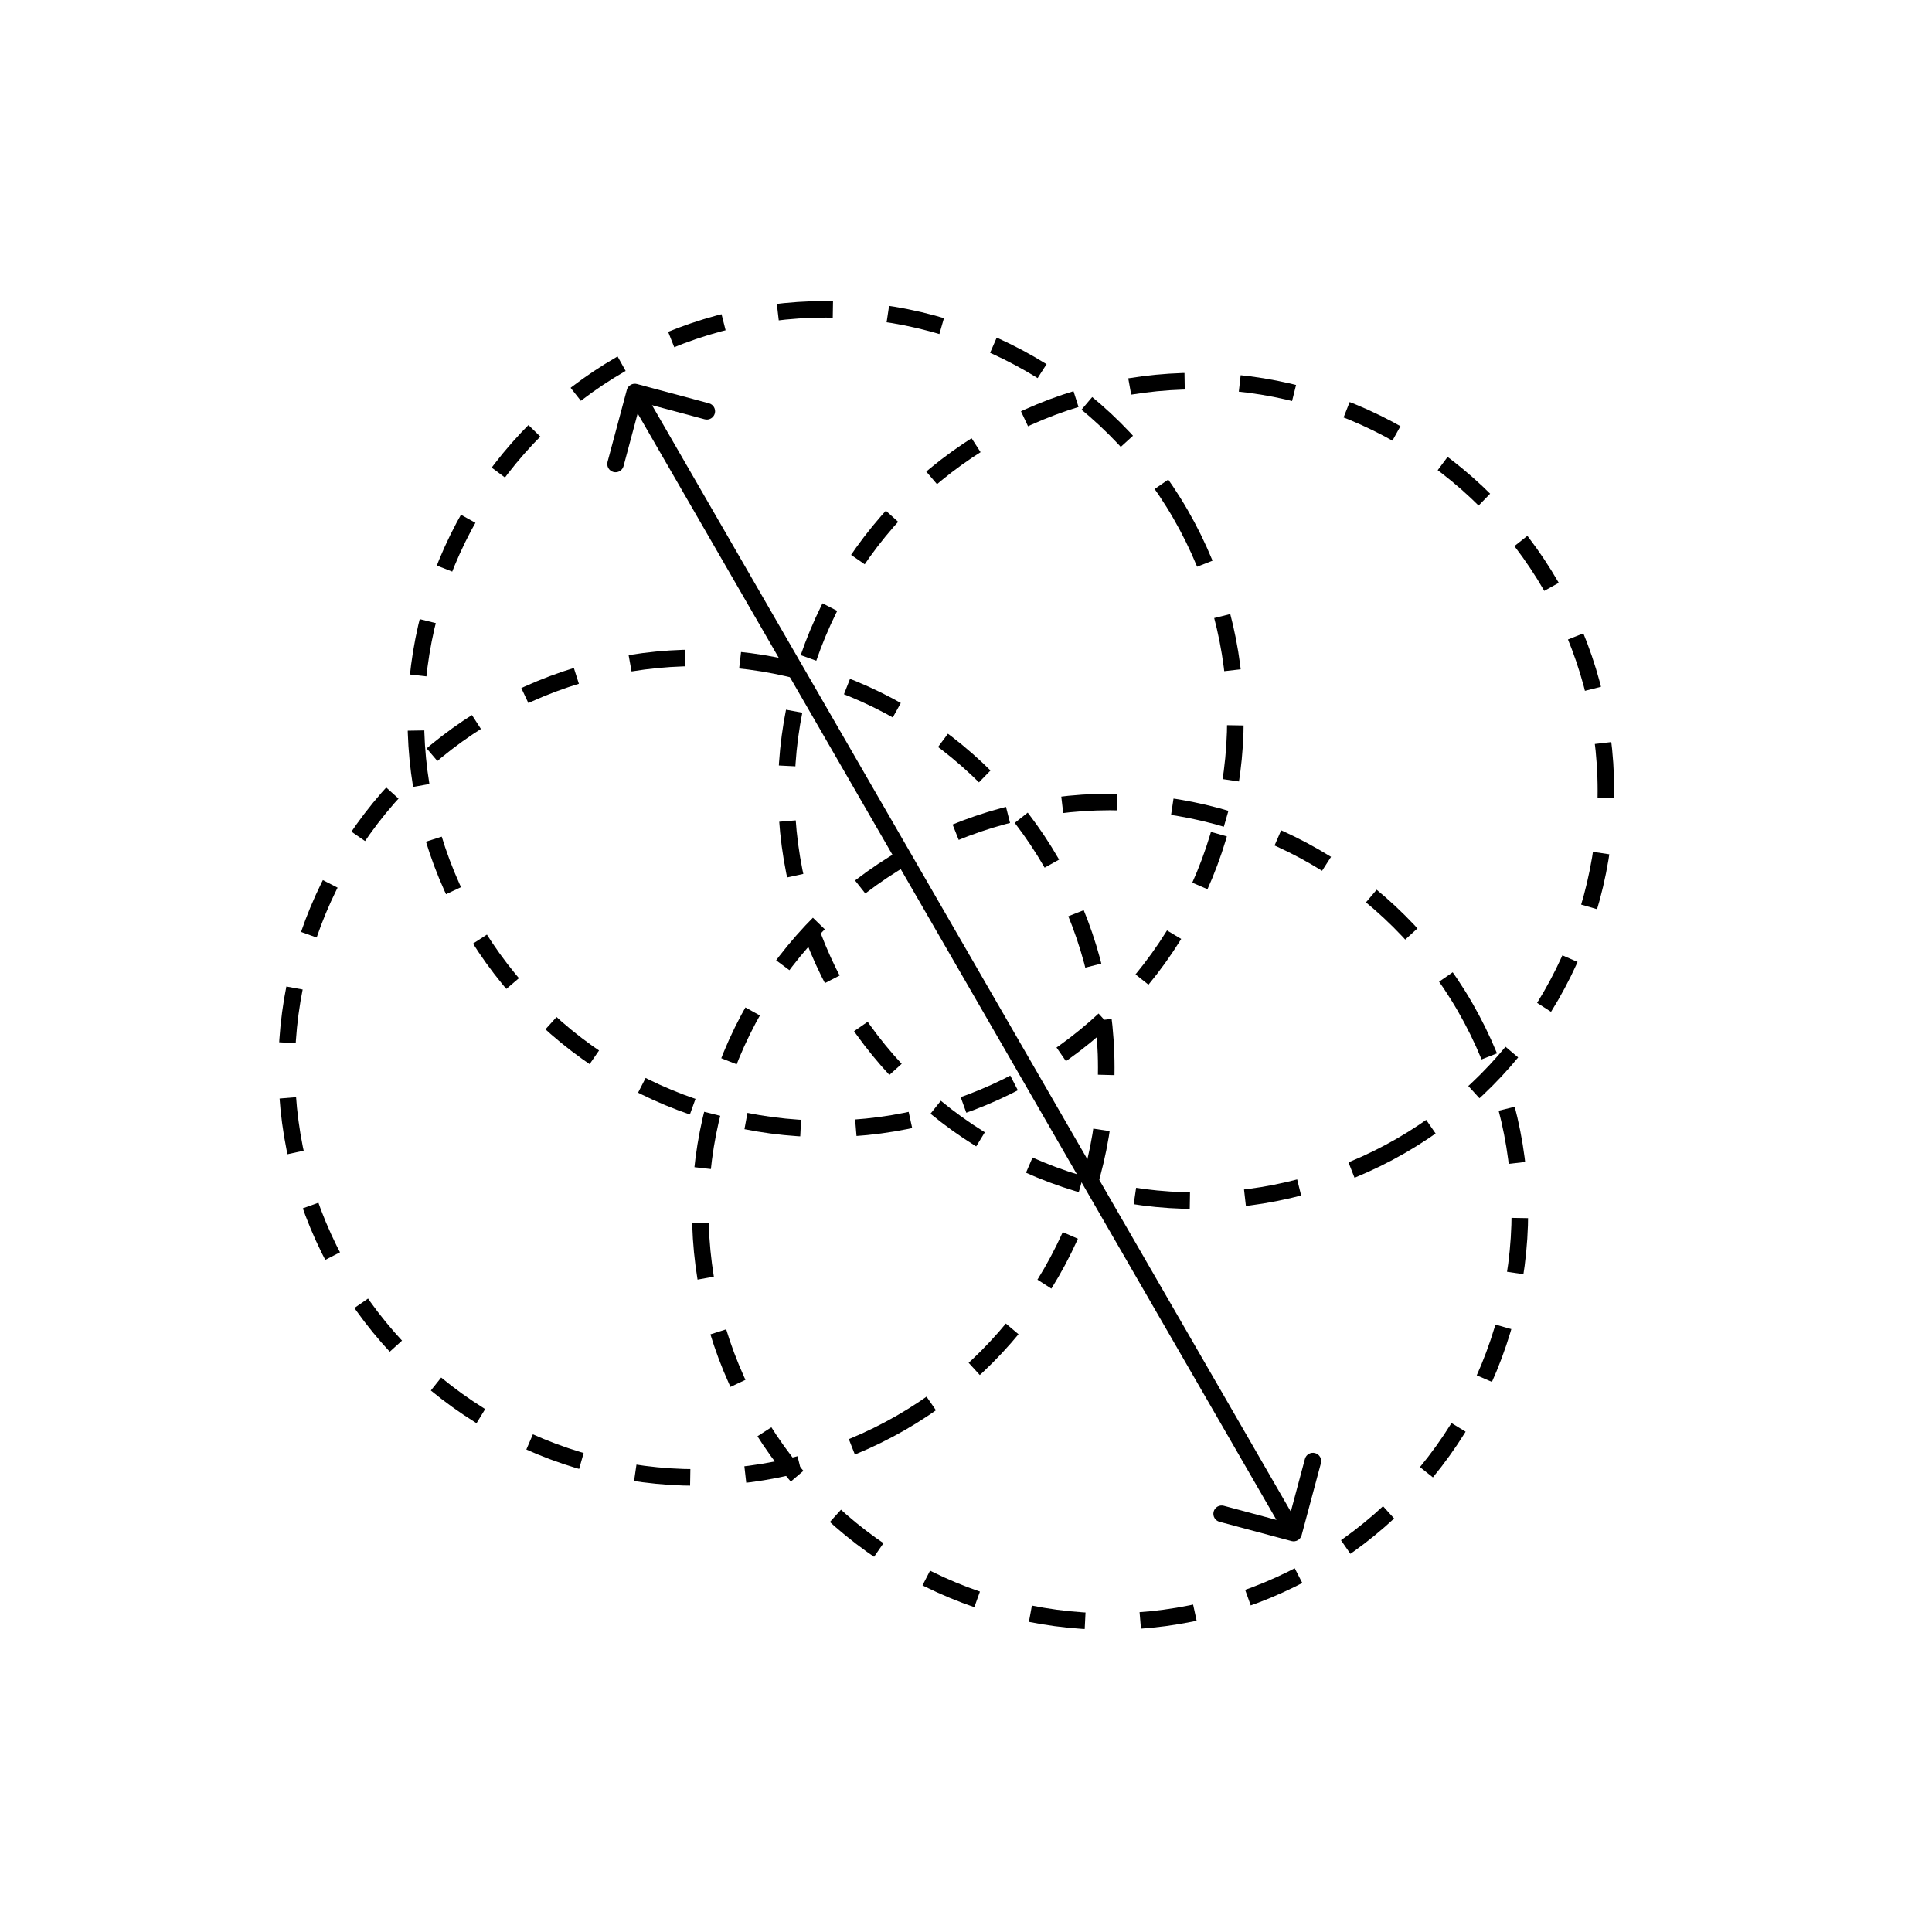 <svg xmlns="http://www.w3.org/2000/svg" fill="none" viewBox="0 0 350 350" height="350" width="350">
<circle stroke-dasharray="10 10" stroke-width="3" stroke="black" transform="rotate(-30 149.571 130.268)" r="74.236" cy="130.268" cx="149.571"></circle>
<circle stroke-dasharray="10 10" stroke-width="3" stroke="black" transform="rotate(-30 201.102 219.522)" r="74.236" cy="219.522" cx="201.102"></circle>
<circle stroke-dasharray="10 10" stroke-width="3" stroke="black" transform="rotate(60 126.173 193.418)" r="74.236" cy="193.418" cx="126.173"></circle>
<circle stroke-dasharray="10 10" stroke-width="3" stroke="black" transform="rotate(60 216.689 143.274)" r="74.236" cy="143.274" cx="216.689"></circle>
<path fill="black" d="M115.394 69.567C114.594 69.352 113.771 69.827 113.557 70.627L110.063 83.667C109.849 84.468 110.323 85.29 111.124 85.504C111.924 85.719 112.746 85.244 112.961 84.444L116.067 72.853L127.658 75.959C128.458 76.173 129.28 75.698 129.495 74.898C129.709 74.098 129.234 73.275 128.434 73.061L115.394 69.567ZM233.964 279.179C234.764 279.393 235.587 278.918 235.801 278.118L239.295 265.078C239.51 264.278 239.035 263.455 238.235 263.241C237.434 263.027 236.612 263.501 236.398 264.302L233.292 275.893L221.701 272.787C220.9 272.573 220.078 273.047 219.863 273.848C219.649 274.648 220.124 275.47 220.924 275.685L233.964 279.179ZM113.707 71.766L233.053 278.48L235.651 276.98L116.305 70.266L113.707 71.766Z"></path>
</svg>
